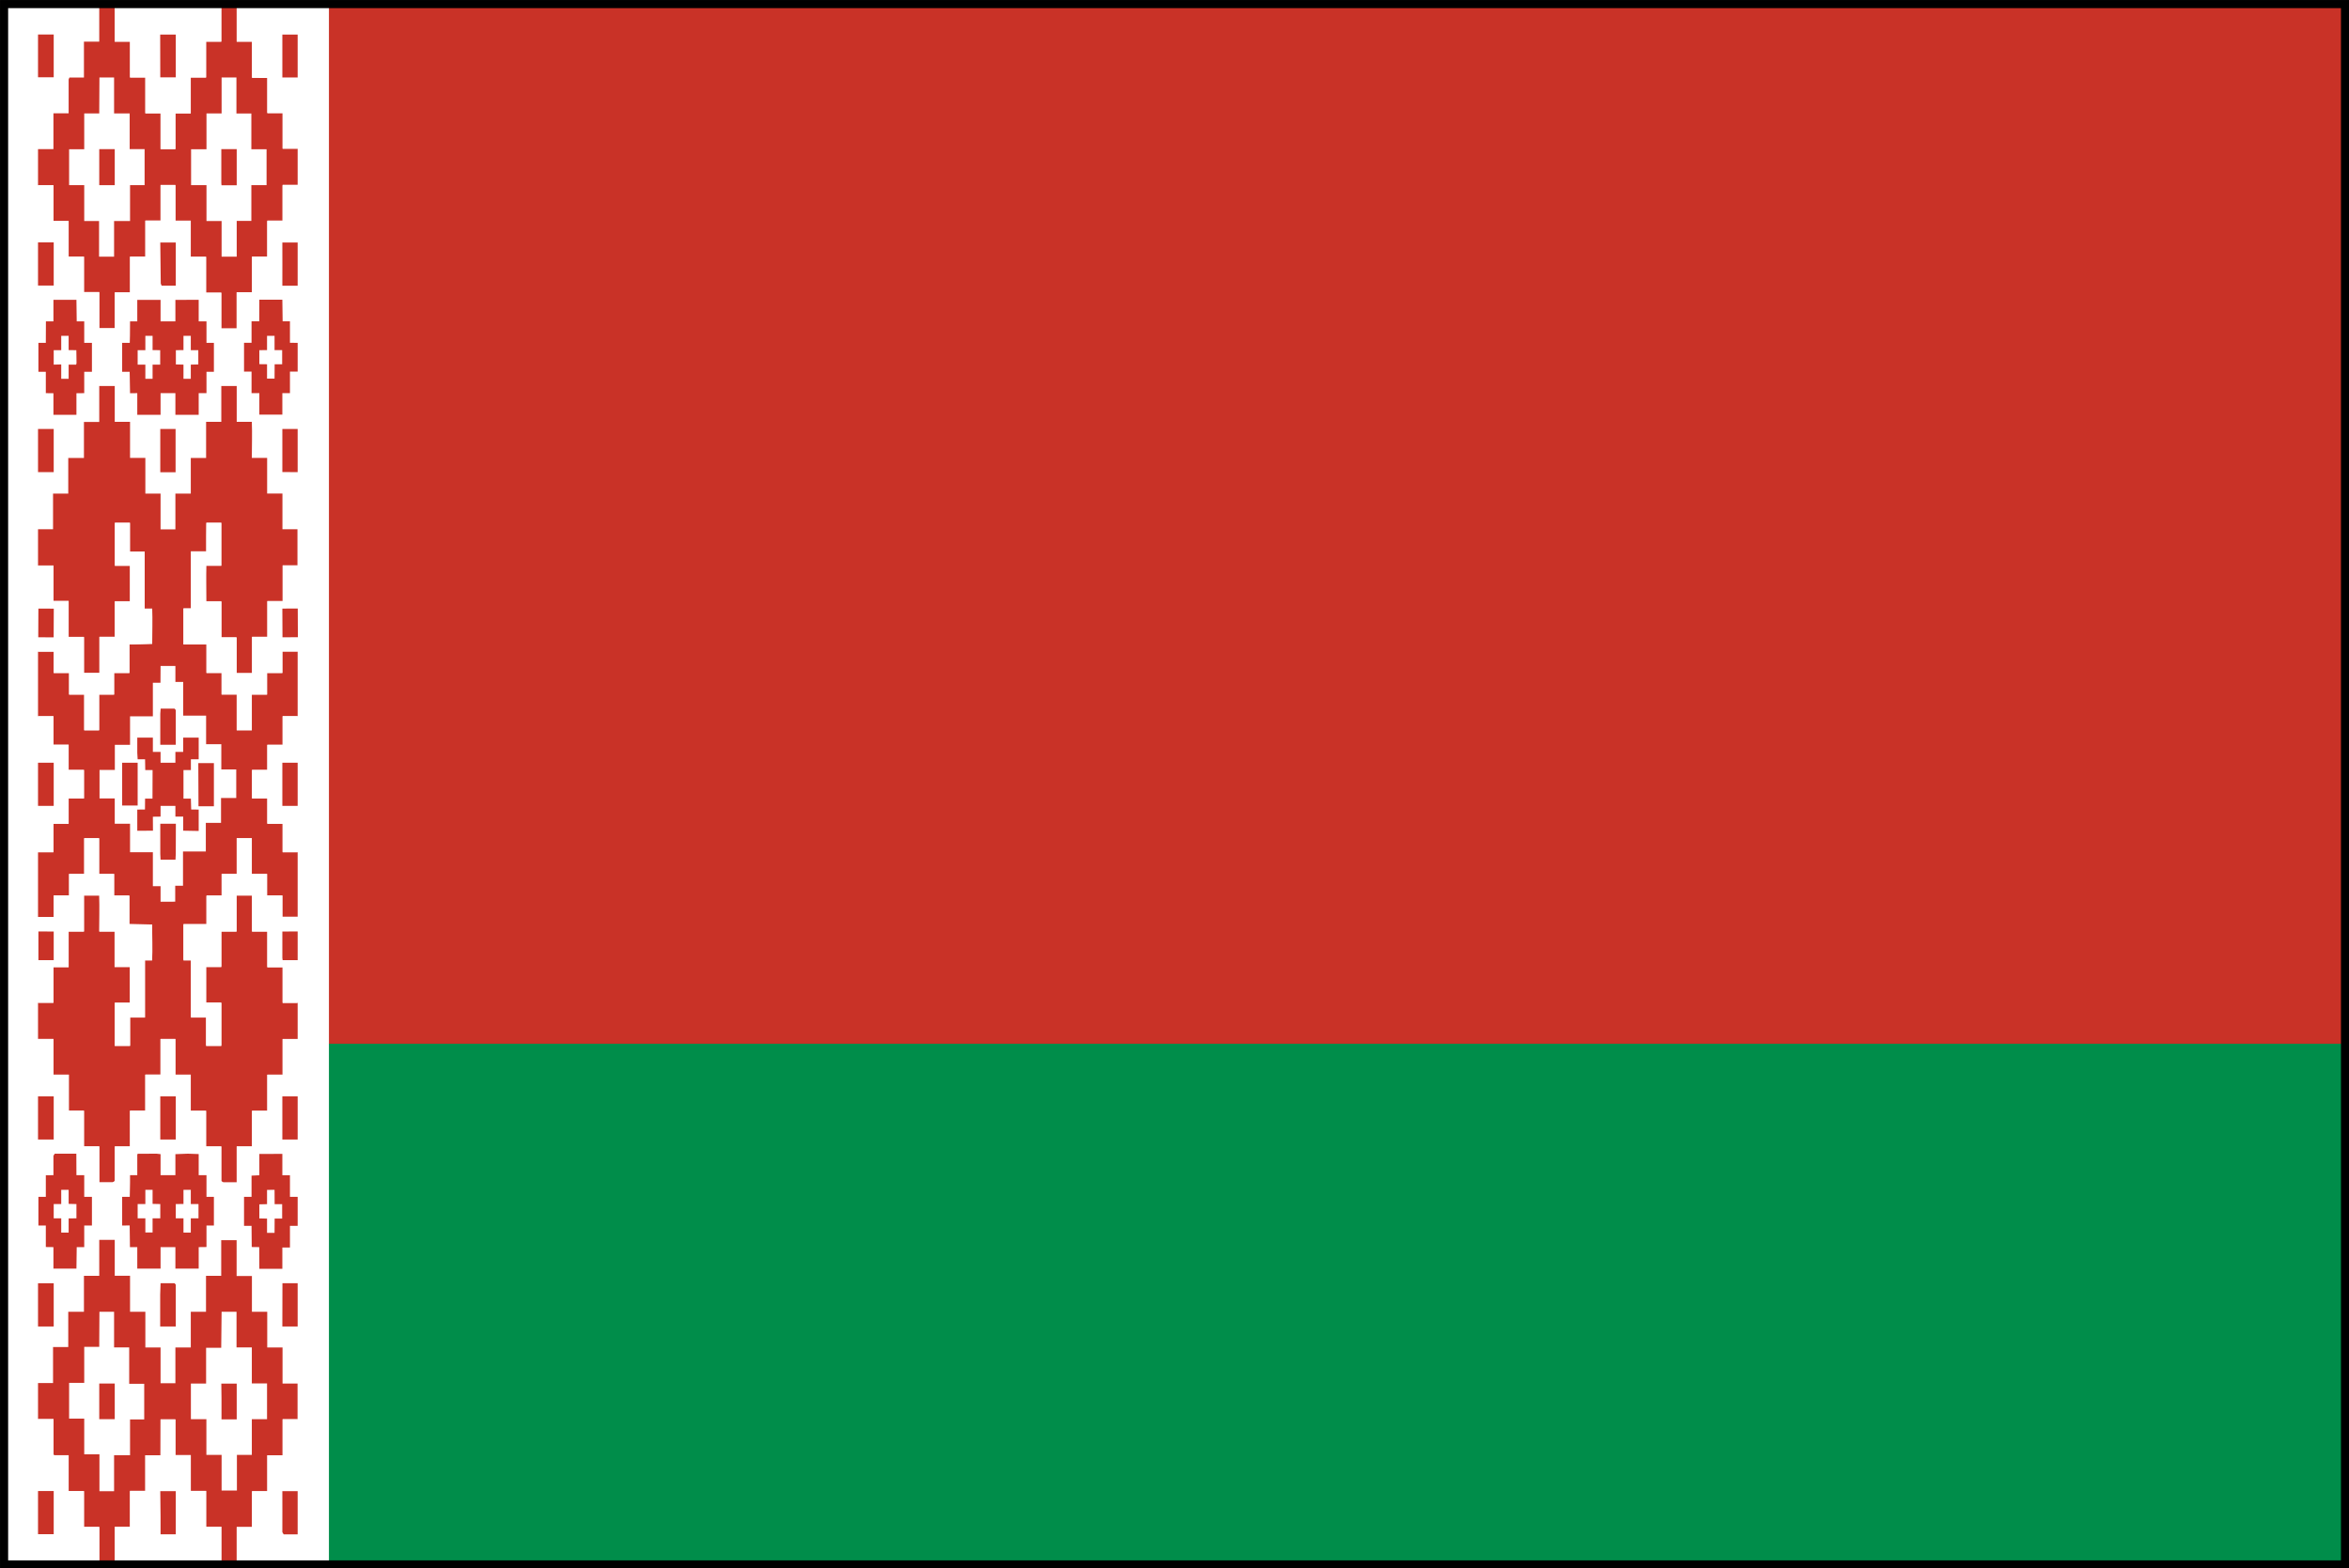 <svg xmlns="http://www.w3.org/2000/svg" viewBox="0 0 247.09 165"><rect x="0" y="0" width="247.09" height="165" fill="#333333" stroke="none"/><defs><style>.cls-1{fill:#008d4a;}.cls-2{fill:#c93227;}.cls-3{fill:#fff;}.cls-4{fill:none;stroke:#000;stroke-miterlimit:10;stroke-width:0.85px;}</style></defs><title>id72</title><g id="Layer_2" data-name="Layer 2"><g id="内容"><rect class="cls-1" x="0.75" y="109.8" width="245.68" height="54.59"/><rect class="cls-2" x="0.75" y="0.61" width="245.68" height="109.19"/><rect class="cls-3" x="0.75" y="0.61" width="33.85" height="163.78"/><path class="cls-3" d="M4,.6h6.4V4.38H8.83V8.15H7.3l-.08.2v3.56H5.62v3.77H4V8.15H5.65V3.64H4Z"/><path class="cls-2" d="M10.44.6h1.63V4.38h1.61V8.15h1.61c0,1.26,0,2.51,0,3.77h1.6v3.77h1.56c0-1.26,0-2.5,0-3.76h1.61c0-1.26,0-2.51,0-3.77h1.61V4.38h1.6V.6H24.9V4.38h1.61V8.15h1.55l.06,0c0,1.24,0,2.49,0,3.72h1.61v3.77h1.58v3.8H29.73v3.76H28.12V27l-1.61,0v3.75H24.9v3.8l-1.62,0V30.79h-1.6V27H20.07c0-1.27,0-2.53,0-3.79H18.45c0-1.25,0-2.51,0-3.76H16.89v3.76h-1.6c0,1.26,0,2.52,0,3.79H13.68v3.75H12.07v3.77l-1.63,0v-3.8H8.83V27L7.22,27V23.25H5.62V19.49H4v-3.8H5.62V11.92h1.6V8.36l.08-.2H8.83V4.38h1.61Z"/><path class="cls-3" d="M12.07.6H23.28V4.38h-1.6V8.15H20.07c0,1.26,0,2.51,0,3.77H18.45c0,1.26,0,2.5,0,3.76H16.89V11.92h-1.6c0-1.26,0-2.51,0-3.77H13.68V4.38H12.07Z"/><path class="cls-3" d="M24.9.6h6.41v3H29.7v4.5h1.61v7.54H29.73V11.92H28.12c0-1.23,0-2.48,0-3.72l-.06,0H26.51V4.38H24.9Z"/><path class="cls-2" d="M4,3.63H5.65v4.5H4Z"/><path class="cls-2" d="M16.85,3.64h1.64c0,1.49,0,3,0,4.5H16.86C16.86,6.64,16.86,5.13,16.85,3.64Z"/><path class="cls-2" d="M29.7,3.64h1.61V8.15H29.7Z"/><path class="cls-3" d="M10.46,8.15H12c0,1.26,0,2.52,0,3.78h1.64l0,2.58,0,1.18h1.57c0,1.27,0,2.53,0,3.79H13.68v2.13l0,1.64H12V27l-1.58,0V23.25H8.86V19.48H7.27q0-1.89,0-3.78H8.86V11.93h1.58l0-.3Z"/><path class="cls-3" d="M23.31,11.93c0-1.26,0-2.52,0-3.78h1.56c0,1.17,0,2.33,0,3.49l0,.3h1.57V15.7h1.6q0,1.89,0,3.78h-1.6v3.76H24.9c0,1.18,0,2.34,0,3.51V27H23.31V23.25H21.72V19.48H20.1q0-1.89,0-3.78h1.62V11.93Z"/><path class="cls-2" d="M10.44,15.69h1.63v3.79H10.44Z"/><path class="cls-2" d="M23.28,19.26V15.69H24.9v3.8H23.3Z"/><path class="cls-3" d="M4,19.49H5.62v3.76h1.6V27l1.61,0v3.75h1.61v3.8l1.63,0V30.79h1.61V27h1.61c0-1.27,0-2.53,0-3.79h1.6V19.49h1.56c0,1.25,0,2.51,0,3.76h1.61c0,1.26,0,2.52,0,3.79h1.61v3.75h1.6v3.77l1.62,0v-3.8h1.61V27l1.61,0V23.25h1.61V19.49h1.58v6H29.7c0,1.51,0,3,0,4.54h1.61v6H30.5V33.79h-.77l0-2.27H27.28v2.26h-.8v2.27h-.8v3h.8v2.27h.81v2.26H29.7V41.36h.8V39.09h.81v6H29.7c0,1.51,0,3,0,4.53h1.61v6H29.73V51.93H28.12V48.18H26.51c0-1.26,0-2.53,0-3.79H24.9V40.61H23.28v3.77h-1.6v3.79H20.07v3.75H18.45V55.7H16.89V51.93h-1.6V48.17H13.68c0-1.26,0-2.52,0-3.79H12.07V40.61H10.44v3.77H8.83c0,1.27,0,2.53,0,3.79H7.22v3.75H5.62V55.7L4,55.68v-6H5.65V45.13H4v-6h.78v2.25h.8v2.27H8V41.37h.82V39.11h.81v-3H8.86V33.81H8.07l0-2.27H5.62v2.27H4.83v2.26H4v-6H5.65V25.51H4Z"/><path class="cls-2" d="M4,25.5H5.65v4.54H4Z"/><path class="cls-2" d="M16.86,25.51h1.63c0,1.51,0,3,0,4.54H17l-.09-.22Z"/><path class="cls-2" d="M29.7,25.51h1.61v4.55H29.7C29.7,28.54,29.71,27,29.7,25.51Z"/><polygon class="cls-2" points="27.28 31.53 29.7 31.53 29.73 33.8 30.5 33.8 30.5 36.06 31.31 36.07 31.31 39.09 30.5 39.09 30.5 41.36 29.7 41.36 29.7 43.62 27.28 43.62 27.28 41.36 26.46 41.36 26.46 39.09 25.67 39.09 25.67 36.06 26.46 36.06 26.46 33.8 27.27 33.8 27.28 31.53"/><polygon class="cls-2" points="5.62 31.54 8.04 31.54 8.07 33.81 8.86 33.81 8.86 36.07 9.67 36.07 9.67 39.11 8.86 39.11 8.86 41.36 8.04 41.37 8.04 43.64 5.62 43.64 5.62 41.37 4.82 41.36 4.82 39.11 4.04 39.11 4.04 36.07 4.82 36.07 4.83 33.81 5.62 33.81 5.62 31.54"/><polygon class="cls-2" points="14.44 33.81 14.44 31.55 16.89 31.55 16.89 33.81 18.45 33.81 18.45 31.55 20.9 31.54 20.9 33.81 21.72 33.81 21.72 36.07 22.5 36.07 22.5 39.11 21.72 39.11 21.72 41.36 20.9 41.36 20.9 43.64 18.45 43.64 18.45 41.36 16.89 41.36 16.89 43.64 14.44 43.64 14.44 41.36 13.68 41.37 13.64 39.11 12.85 39.11 12.85 36.07 13.65 36.07 13.67 35.31 13.68 33.81 14.44 33.81"/><polygon class="cls-3" points="6.44 35.33 7.22 35.33 7.22 36.83 8.03 36.84 8.04 37.46 8.05 38.2 8.01 38.36 7.22 38.36 7.22 39.85 6.44 39.85 6.44 38.34 5.65 38.36 5.65 36.84 6.44 36.84 6.44 35.33"/><polygon class="cls-3" points="15.29 35.33 16.05 35.33 16.05 36.83 16.85 36.84 16.85 38.36 16.05 38.36 16.05 39.85 15.29 39.85 15.29 38.36 14.48 38.36 14.48 36.84 15.29 36.84 15.29 35.33"/><polygon class="cls-3" points="19.3 35.33 20.07 35.33 20.07 36.84 20.86 36.84 20.86 38.34 20.07 38.36 20.07 39.85 19.3 39.85 19.3 38.36 18.5 38.34 18.5 36.84 19.3 36.83 19.3 35.33"/><polygon class="cls-3" points="28.09 35.33 28.88 35.33 28.88 36.83 29.68 36.83 29.68 38.32 28.89 38.32 28.88 39.83 28.09 39.83 28.09 38.32 27.28 38.31 27.28 36.84 28.09 36.83 28.09 35.33"/><path class="cls-2" d="M10.44,40.61h1.63v3.77h1.61c0,1.27,0,2.53,0,3.79h1.61v3.76h1.6v3.76h1.56V51.93h1.62V48.18h1.61V44.38h1.6V40.61H24.9v3.77h1.59c.05,1.26,0,2.53,0,3.79h1.61v3.75h1.61v3.76h1.58v3.79H29.73c0,1.26,0,2.51,0,3.76H28.12V67H26.51V70.8H24.88c0-1.25,0-2.5,0-3.76h-1.6c0-1.26,0-2.52,0-3.79h-1.6c0-1.24,0-2.5,0-3.76h1.59V55H21.71l0,1.43,0,1.59H20.1c0,2,0,4,0,6H19.3v3.77h2.42v3h1.59v2.27H24.9v3.76h1.59V73.07h1.6V70.8H29.7V68.56h1.61v6.79H29.73v3H28.12V81l-.05,0H26.51v3h1.61v2.63h1.61v3h1.58v6.81H29.7V94.21H28.09V91.94h-1.6V88.18H24.9v3.76H23.32V94.2H21.72v3H19.3c0,1.27,0,2.52,0,3.78h.78v6h1.6v3h1.6v-4.52h-1.6v-3.78h1.6V98h1.6c0-1.26,0-2.52,0-3.79h1.63c0,1.27,0,2.53,0,3.79h1.61v3.75h1.61v3.75h1.58v3.8H29.73c0,1.25,0,2.51,0,3.75H28.12v3.8H26.51v3.75H24.9v3.79H23.49l-.21-.14v-3.65h-1.6v-3.75H20.07v-3.8H18.45c0-1.25,0-2.51,0-3.76H16.89v3.75h-1.6v3.8H13.68v3.76h-1.6c0,1.21,0,2.43,0,3.65l-.22.13H10.44c0-1.25,0-2.52,0-3.79H8.83v-3.75H7.25c0-1.26,0-2.53,0-3.79H5.62v-3.76H4v-3.8H5.62v-3.75h1.6V98H8.83V94.21h1.61c.06,1.27,0,2.53,0,3.79h1.61v3.75h1.61v3.78H12.07v4.52h1.61v-3h1.58v-6H16c.07-1.24,0-2.49,0-3.73l-2.4-.06,0-3H12V91.94h-1.6V88.18H8.86v3.76H7.27V94.2H5.65v2.27H4V89.67H5.62v-3h1.6V84H8.83V81H7.22V78.36H5.62v-3H4V68.55H5.65V70.8H7.27v2.27H8.86v3.76h1.58V73.07H12V70.8h1.61l0-3,2.4-.07c0-1.22,0-2.47,0-3.7h-.79c0-2,0-4,0-6H13.68l0-1.26V55H12.08v4.39l0,.15h1.59v3.77H12.07V67H10.46V70.8H8.83V67H7.22c0-1.26,0-2.52,0-3.79H5.62V59.49H4V55.68l1.58,0V51.93h1.6V48.18H8.83c0-1.26,0-2.52,0-3.79h1.61Z"/><path class="cls-2" d="M4,45.13H5.65v4.54H4Z"/><path class="cls-2" d="M16.86,45.13h1.61l0,.7v3.85H16.86Z"/><path class="cls-2" d="M29.7,49.66c0-1.51,0-3,0-4.53h1.61v4.54Z"/><path class="cls-3" d="M12.08,55h1.57v1.77l0,1.26h1.57c0,2,0,4,0,6h.79c.05,1.23,0,2.48,0,3.7l-2.4.07,0,3H12v2.27h-1.6v3.76H8.86V73.07H7.27V70.8H5.65V68.55H4V67H5.65V64H4V59.49H5.62v3.76h1.6c0,1.27,0,2.53,0,3.79H8.83V70.8h1.63V67h1.61V63.25h1.61V59.48H12.09l0-.15V55Z"/><path class="cls-3" d="M21.71,55h1.57v4.53H21.69c-.05,1.26,0,2.52,0,3.76h1.6c0,1.27,0,2.53,0,3.79h1.6c0,1.26,0,2.51,0,3.76h1.63V67h1.61V63.25h1.61c0-1.25,0-2.5,0-3.76h1.58V64H29.7v3h1.61v1.51H29.7V70.8H28.09v2.27h-1.6v3.76H24.9V73.07H23.31V70.8H21.72v-3H19.3V64h.78c0-2,0-4,0-6h1.61l0-1.59Z"/><rect class="cls-2" x="3.33" y="64.72" width="3.02" height="1.62" transform="translate(-60.71 70.08) rotate(-89.74)"/><rect class="cls-2" x="29.7" y="64.02" width="1.62" height="3.02" transform="translate(-0.29 0.14) rotate(-0.26)"/><path class="cls-3" d="M16.89,70.06h1.56v1.68l.82,0v3.55h2.41v3h1.6v2.37l0,.29h1.57v3h-1.6l0,1.18,0,1.44h-1.6v2.83l0,.18h-2.4v3.6h-.82l0,1.68H16.89V93.23h-.81V90.36l0-.7H13.68v-3H12.07V84h-1.6V81h1.61V78.36h1.6v-3h2.4c0-1.17,0-2.36,0-3.53h.8Z"/><path class="cls-2" d="M16.9,74.55h1.46l.13.15c0,1.21,0,2.43,0,3.65H16.86V75.1Z"/><path class="cls-3" d="M4,75.34H5.62v3h1.6V81H8.83v3H7.22v2.63H5.62v3H4V84.78H5.65V80.24H4Z"/><path class="cls-3" d="M29.73,75.34h1.58v4.9H29.7v4.54h1.61v4.89H29.73v-3H28.12V84H26.51V81h1.56l.05,0V78.36h1.61Z"/><polygon class="cls-2" points="14.44 77.6 16.08 77.6 16.08 79.1 16.89 79.1 16.89 80.24 18.45 80.24 18.45 79.1 19.27 79.1 19.27 77.6 20.9 77.6 20.9 79.88 20.08 79.88 20.08 81.01 19.3 81.01 19.3 84.02 20.08 84.02 20.11 85.16 20.9 85.17 20.9 87.42 19.27 87.39 19.27 85.91 18.45 85.91 18.45 84.78 16.89 84.78 16.89 85.91 16.08 85.92 16.09 87.39 14.44 87.4 14.44 85.17 15.25 85.16 15.26 84.02 16.04 84.02 16.05 81.01 15.28 81.01 15.26 79.88 14.48 79.88 14.44 79.19 14.44 77.6"/><path class="cls-2" d="M4,80.24H5.65v4.54H4Z"/><path class="cls-2" d="M12.85,80.24l1.63,0c0,1.5,0,3,0,4.5H12.85Z"/><path class="cls-2" d="M20.86,80.28l1.64,0c0,1.51,0,3,0,4.54H20.88C20.86,83.27,20.88,81.77,20.86,80.28Z"/><path class="cls-2" d="M29.7,84.78V80.24h1.61v4.54Z"/><polygon class="cls-2" points="16.86 89.82 16.86 86.66 18.5 86.66 18.49 89.82 18.46 90.44 16.89 90.44 16.86 89.82"/><path class="cls-3" d="M8.86,88.18h1.58v3.76H12V94.2h1.61l0,3,2.4.06c0,1.24,0,2.49,0,3.73h-.78v6H13.68v3H12.07v-4.52h1.61v-3.78H12.07V98H10.46c0-1.26,0-2.52,0-3.79H8.83V98H7.22v3.75H5.62v3.75H4V101H5.65V98H4V96.48H5.65V94.21H7.27V91.94H8.86Z"/><path class="cls-3" d="M24.9,88.18h1.59v3.76h1.6V94.2H29.7v2.27h1.61V98H29.7v2.79l0,.22h1.58v4.5H29.73v-3.75H28.12V98H26.51c0-1.26,0-2.52,0-3.79H24.88c0,1.27,0,2.53,0,3.79h-1.6v3.75h-1.6v3.78h1.6v4.52h-1.6v-3h-1.6v-6H19.3c0-1.26,0-2.51,0-3.78h2.42v-3h1.59V91.94H24.9Z"/><polygon class="cls-2" points="4.04 97.99 5.65 98 5.65 101.01 4.04 101.01 4.04 97.99"/><polygon class="cls-2" points="29.7 98 31.31 97.99 31.31 101.01 29.73 101.01 29.7 100.78 29.7 98"/><path class="cls-3" d="M4,109.31H5.62v3.76h1.6c0,1.26,0,2.53,0,3.79H8.83v3.75h1.61c0,1.27,0,2.54,0,3.79h1.41l.22-.13c0-1.22,0-2.44,0-3.65h1.6v-3.76h1.61v-3.8h1.6v-3.75h1.56c0,1.25,0,2.51,0,3.76h1.62v3.8h1.61v3.75h1.6v3.65l.21.14H24.9v-3.79h1.61v-3.75h1.61v-3.8h1.61c0-1.24,0-2.5,0-3.75h1.58v6H29.7v4.54h1.61v6H30.5v-2.27h-.8v-2.25H27.28v2.24l-.81,0v2.23h-.8V129h.8v2.23h.79v2.28H29.7v-2.24h.8V129h.81v6h-1.6c0,1.52,0,3,0,4.55h1.61v6.05H29.73c0-1.26,0-2.53,0-3.79H28.12V138H26.51v-3.78H24.9v-3.77l-1.62,0v3.75h-1.6c0,1.26,0,2.52,0,3.78h-1.6v3.76H18.45v3.76H16.89v-3.76h-1.6V138H13.68v-3.78H12.07v-3.77H10.44v3.77H8.83V138H7.22v3.76H5.62c0,1.26,0,2.53,0,3.79l-1.58,0v-6H5.65V135H4v-6h.78v2.26h.8v2.26H8l0-2.26h.79v-2.27h.81v-3H8.86v-2.28H8v-2.26H5.76l-.14.22v2h-.8v2.27H4v-6H5.65v-4.54H4Z"/><path class="cls-2" d="M4,115.34H5.65v4.54H4Z"/><path class="cls-2" d="M16.86,119.88v-4.54h1.63v4.54Z"/><path class="cls-2" d="M29.7,119.88v-4.54h1.61v4.54Z"/><polygon class="cls-2" points="5.62 121.59 5.76 121.37 8.03 121.37 8.04 123.63 8.86 123.63 8.86 125.91 9.67 125.91 9.67 128.93 8.86 128.93 8.86 131.2 8.07 131.2 8.04 133.46 5.62 133.46 5.62 131.2 4.82 131.19 4.82 128.93 4.04 128.93 4.04 125.91 4.82 125.91 4.82 123.64 5.62 123.63 5.62 121.59"/><polygon class="cls-2" points="14.44 121.43 14.52 121.38 16.47 121.37 16.89 121.42 16.89 123.63 18.45 123.63 18.45 121.42 19.75 121.37 20.9 121.41 20.9 123.63 21.72 123.63 21.72 125.91 22.5 125.91 22.5 128.93 21.72 128.93 21.72 131.19 20.9 131.2 20.9 133.46 18.45 133.46 18.45 131.2 16.89 131.2 16.89 133.46 14.44 133.46 14.44 131.2 13.67 131.2 13.64 128.92 12.85 128.93 12.85 125.91 13.65 125.91 13.68 124.4 13.68 123.63 14.44 123.63 14.44 121.43"/><polygon class="cls-2" points="27.28 121.4 29.7 121.39 29.7 123.64 30.5 123.64 30.5 125.91 31.31 125.91 31.31 128.96 30.5 128.96 30.5 131.24 29.7 131.24 29.7 133.48 27.28 133.48 27.27 131.2 26.48 131.19 26.46 128.96 25.67 128.96 25.67 125.91 26.46 125.91 26.46 123.68 27.28 123.64 27.28 121.4"/><polygon class="cls-3" points="6.44 125.17 7.22 125.17 7.22 126.65 8.04 126.67 8.04 127.47 8.04 128.17 7.22 128.18 7.22 129.67 6.44 129.67 6.44 128.17 5.65 128.17 5.65 126.67 6.44 126.67 6.44 125.17"/><polygon class="cls-3" points="15.29 125.17 16.05 125.17 16.05 126.65 16.86 126.67 16.86 128.17 16.05 128.17 16.05 129.66 15.29 129.66 15.29 128.17 14.48 128.17 14.48 126.67 15.29 126.67 15.29 125.17"/><polygon class="cls-3" points="19.3 126.66 19.3 125.17 20.07 125.17 20.07 126.67 20.88 126.67 20.88 128.17 20.07 128.17 20.07 129.67 19.3 129.67 19.3 128.17 18.49 128.17 18.49 126.67 19.3 126.66"/><polygon class="cls-3" points="28.09 126.68 28.09 125.18 28.88 125.17 28.89 126.68 29.68 126.68 29.68 128.2 28.89 128.2 28.88 129.7 28.09 129.7 28.09 128.2 27.28 128.18 27.28 126.7 28.09 126.68"/><path class="cls-2" d="M10.44,130.44h1.63v3.77h1.61V138h1.61v3.76h1.6v3.76h1.56v-3.76h1.62V138h1.6c0-1.26,0-2.52,0-3.78h1.6v-3.75l1.62,0v3.77h1.61V138h1.61v3.76h1.61c0,1.26,0,2.53,0,3.79h1.58v3.76H29.73v3.79H28.12v3.77H26.51v3.77H24.9v3.74H23.28c0-1.25,0-2.5,0-3.75h-1.6v-3.77H20.07V153.1l-1.62,0c0-1.26,0-2.5,0-3.76H16.89v3.76l-1.6,0v3.77H13.68v3.78h-1.6c0,1.25,0,2.5,0,3.75H10.44c0-1.25,0-2.5,0-3.75H8.83v-3.77H7.22V153.1H5.69L5.63,153c0-1.23,0-2.49,0-3.72H4v-3.78l1.58,0c0-1.26,0-2.53,0-3.79h1.6V138H8.83v-3.78h1.61Z"/><path class="cls-2" d="M4,135H5.65v4.55H4Z"/><path class="cls-2" d="M16.89,135h1.47l.13.15c0,1.46,0,2.92,0,4.4H16.85c0-1.11,0-2.22,0-3.33Z"/><path class="cls-2" d="M29.71,135h1.6v4.55H29.7C29.71,138,29.7,136.47,29.71,135Z"/><path class="cls-3" d="M10.46,138H12v3.75h1.59l0,1.83v2h1.58v3.75H13.68c0,1.24,0,2.51,0,3.76H12v3.79H10.46V154l0-1H8.86v-3.76H7.27c0-1.26,0-2.51,0-3.76H8.86c0-1.26,0-2.52,0-3.79h1.58l0-.58Z"/><path class="cls-3" d="M23.31,138h1.57c0,1.25,0,2.5,0,3.75h1.61c0,1.27,0,2.53,0,3.79h1.6c0,1.25,0,2.5,0,3.76h-1.6v3.76H24.92l0,1.75v2H23.31c0-1.25,0-2.5,0-3.75l-1.6,0v-3.76H20.08v-3.75h1.6l0-.76v-3h1.59Z"/><path class="cls-2" d="M10.44,145.55l.82,0,.81,0v3.75H10.44Z"/><path class="cls-2" d="M23.28,145.56l1.35,0,.27,0v3.76H23.3v-2.18Z"/><path class="cls-3" d="M4,149.31H5.62c0,1.23,0,2.49,0,3.72l.06.06H7.22v3.77H8.83v3.77h1.61c0,1.25,0,2.5,0,3.75H4v-3H5.65v-4.54H4Z"/><path class="cls-3" d="M16.89,149.31h1.56c0,1.26,0,2.5,0,3.76l1.62,0v3.77h1.61v3.77h1.6c0,1.25,0,2.5,0,3.75H12.07c0-1.25,0-2.5,0-3.75h1.6v-3.78h1.61V153.1l1.6,0Z"/><path class="cls-3" d="M29.73,149.31h1.58v7.55H29.7c0,1.43,0,2.87,0,4.31l.14.23h1.47v3H24.9v-3.74h1.61v-3.77h1.61V153.1h1.61Z"/><path class="cls-2" d="M4,156.86H5.65v4.54H4Z"/><path class="cls-2" d="M16.86,156.87h1.63v3.84l0,.7H16.89l0-1.78Z"/><path class="cls-2" d="M29.7,156.87h1.61v4.55H29.84l-.14-.23C29.71,159.74,29.7,158.3,29.7,156.87Z"/><rect class="cls-4" x="0.43" y="0.43" width="246.24" height="164.15"/></g></g></svg>